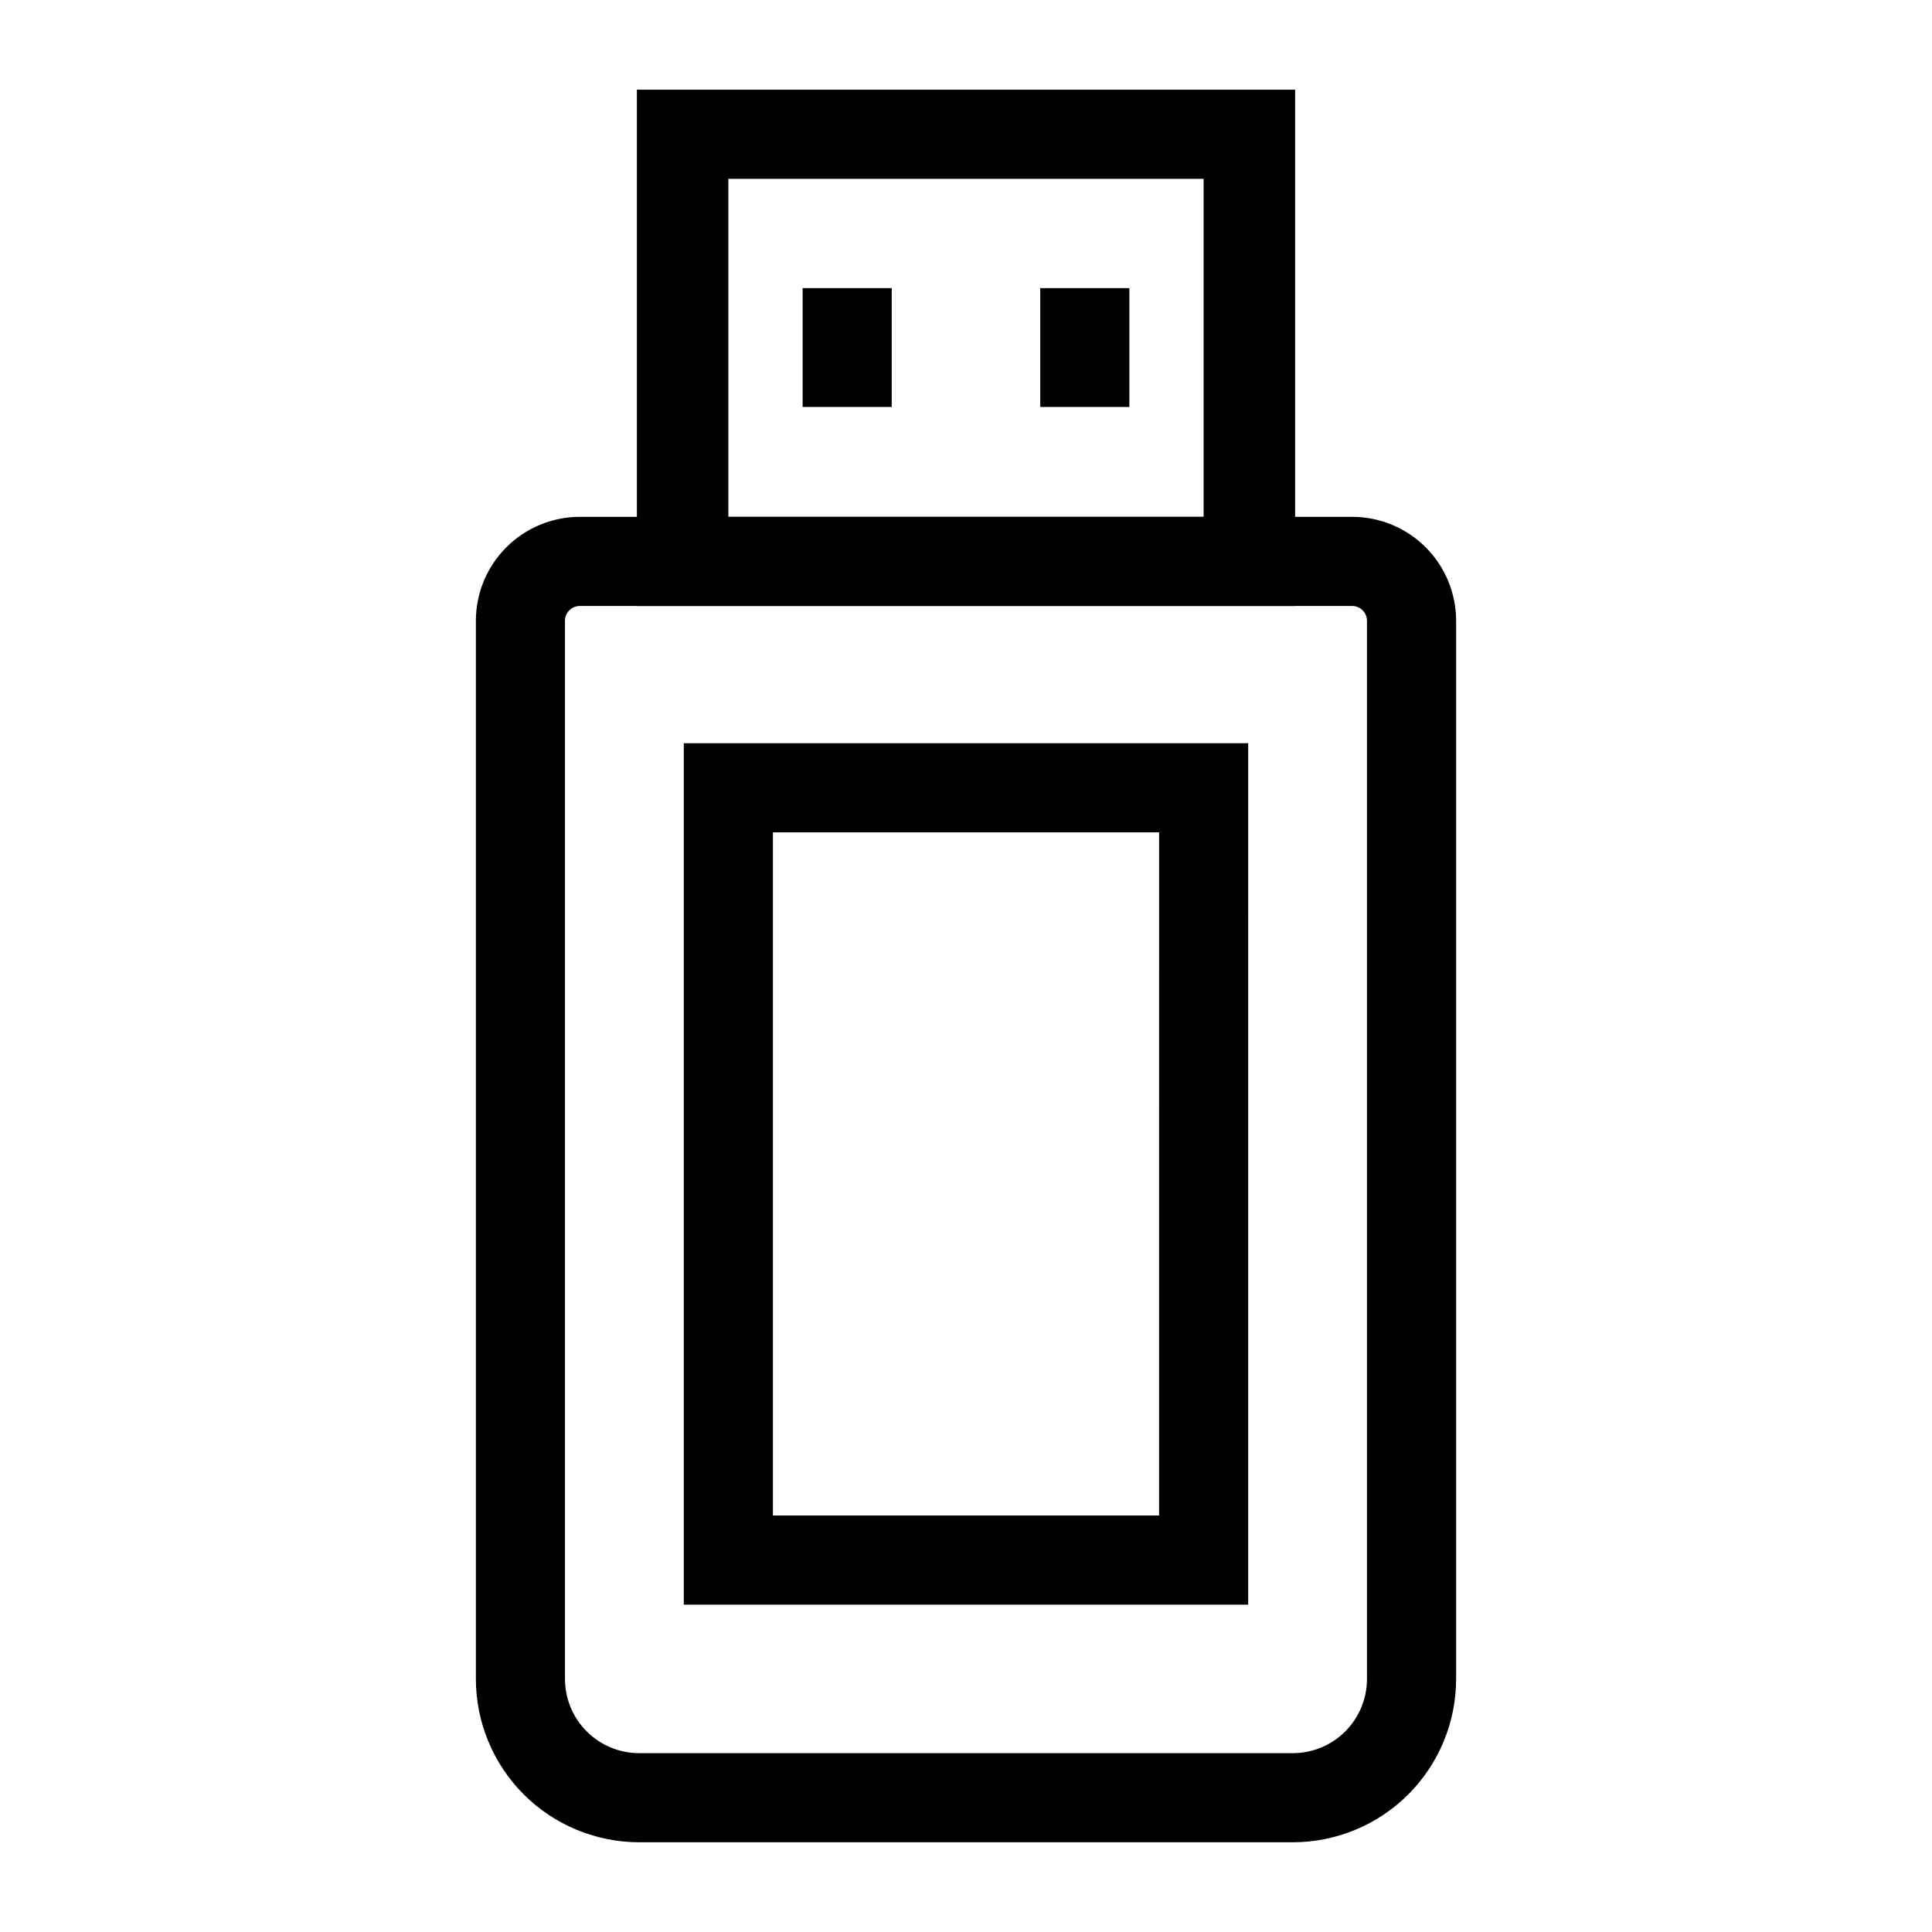 <?xml version="1.0" encoding="UTF-8"?>
<!-- Uploaded to: SVG Repo, www.svgrepo.com, Generator: SVG Repo Mixer Tools -->
<svg fill="#000000" width="800px" height="800px" version="1.1" viewBox="144 144 512 512" xmlns="http://www.w3.org/2000/svg">
 <g>
  <path d="m487.22 304.59h-174.44v-136.82h174.44zm-150.2-23.617h125.95v-89.582h-125.95z"/>
  <path d="m486.59 632.22h-173.18c-11.484 0-22.496-4.562-30.613-12.68-8.121-8.121-12.684-19.133-12.684-30.617v-280.4c0-7.309 2.902-14.316 8.07-19.484 5.168-5.168 12.176-8.07 19.484-8.07h204.67c7.305 0 14.312 2.902 19.48 8.07 5.168 5.168 8.07 12.176 8.07 19.484v280.4c0 11.484-4.562 22.496-12.68 30.617-8.121 8.117-19.133 12.68-30.617 12.68zm-188.93-327.63c-2.176 0-3.938 1.762-3.938 3.938v280.4c0 5.223 2.074 10.227 5.766 13.918 3.688 3.691 8.695 5.762 13.914 5.762h173.18c5.219 0 10.227-2.07 13.918-5.762 3.691-3.691 5.762-8.695 5.762-13.918v-280.4c0-1.047-0.414-2.047-1.152-2.785-0.738-0.738-1.738-1.152-2.781-1.152z"/>
  <path d="m356.7 220.36h23.617v31.488h-23.617z"/>
  <path d="m419.68 220.36h23.617v31.488h-23.617z"/>
  <path d="m474.78 569.25h-149.57l0.004-228.29h149.57zm-125.95-23.617h102.34l0.004-181.05h-102.34z"/>
 </g>
</svg>